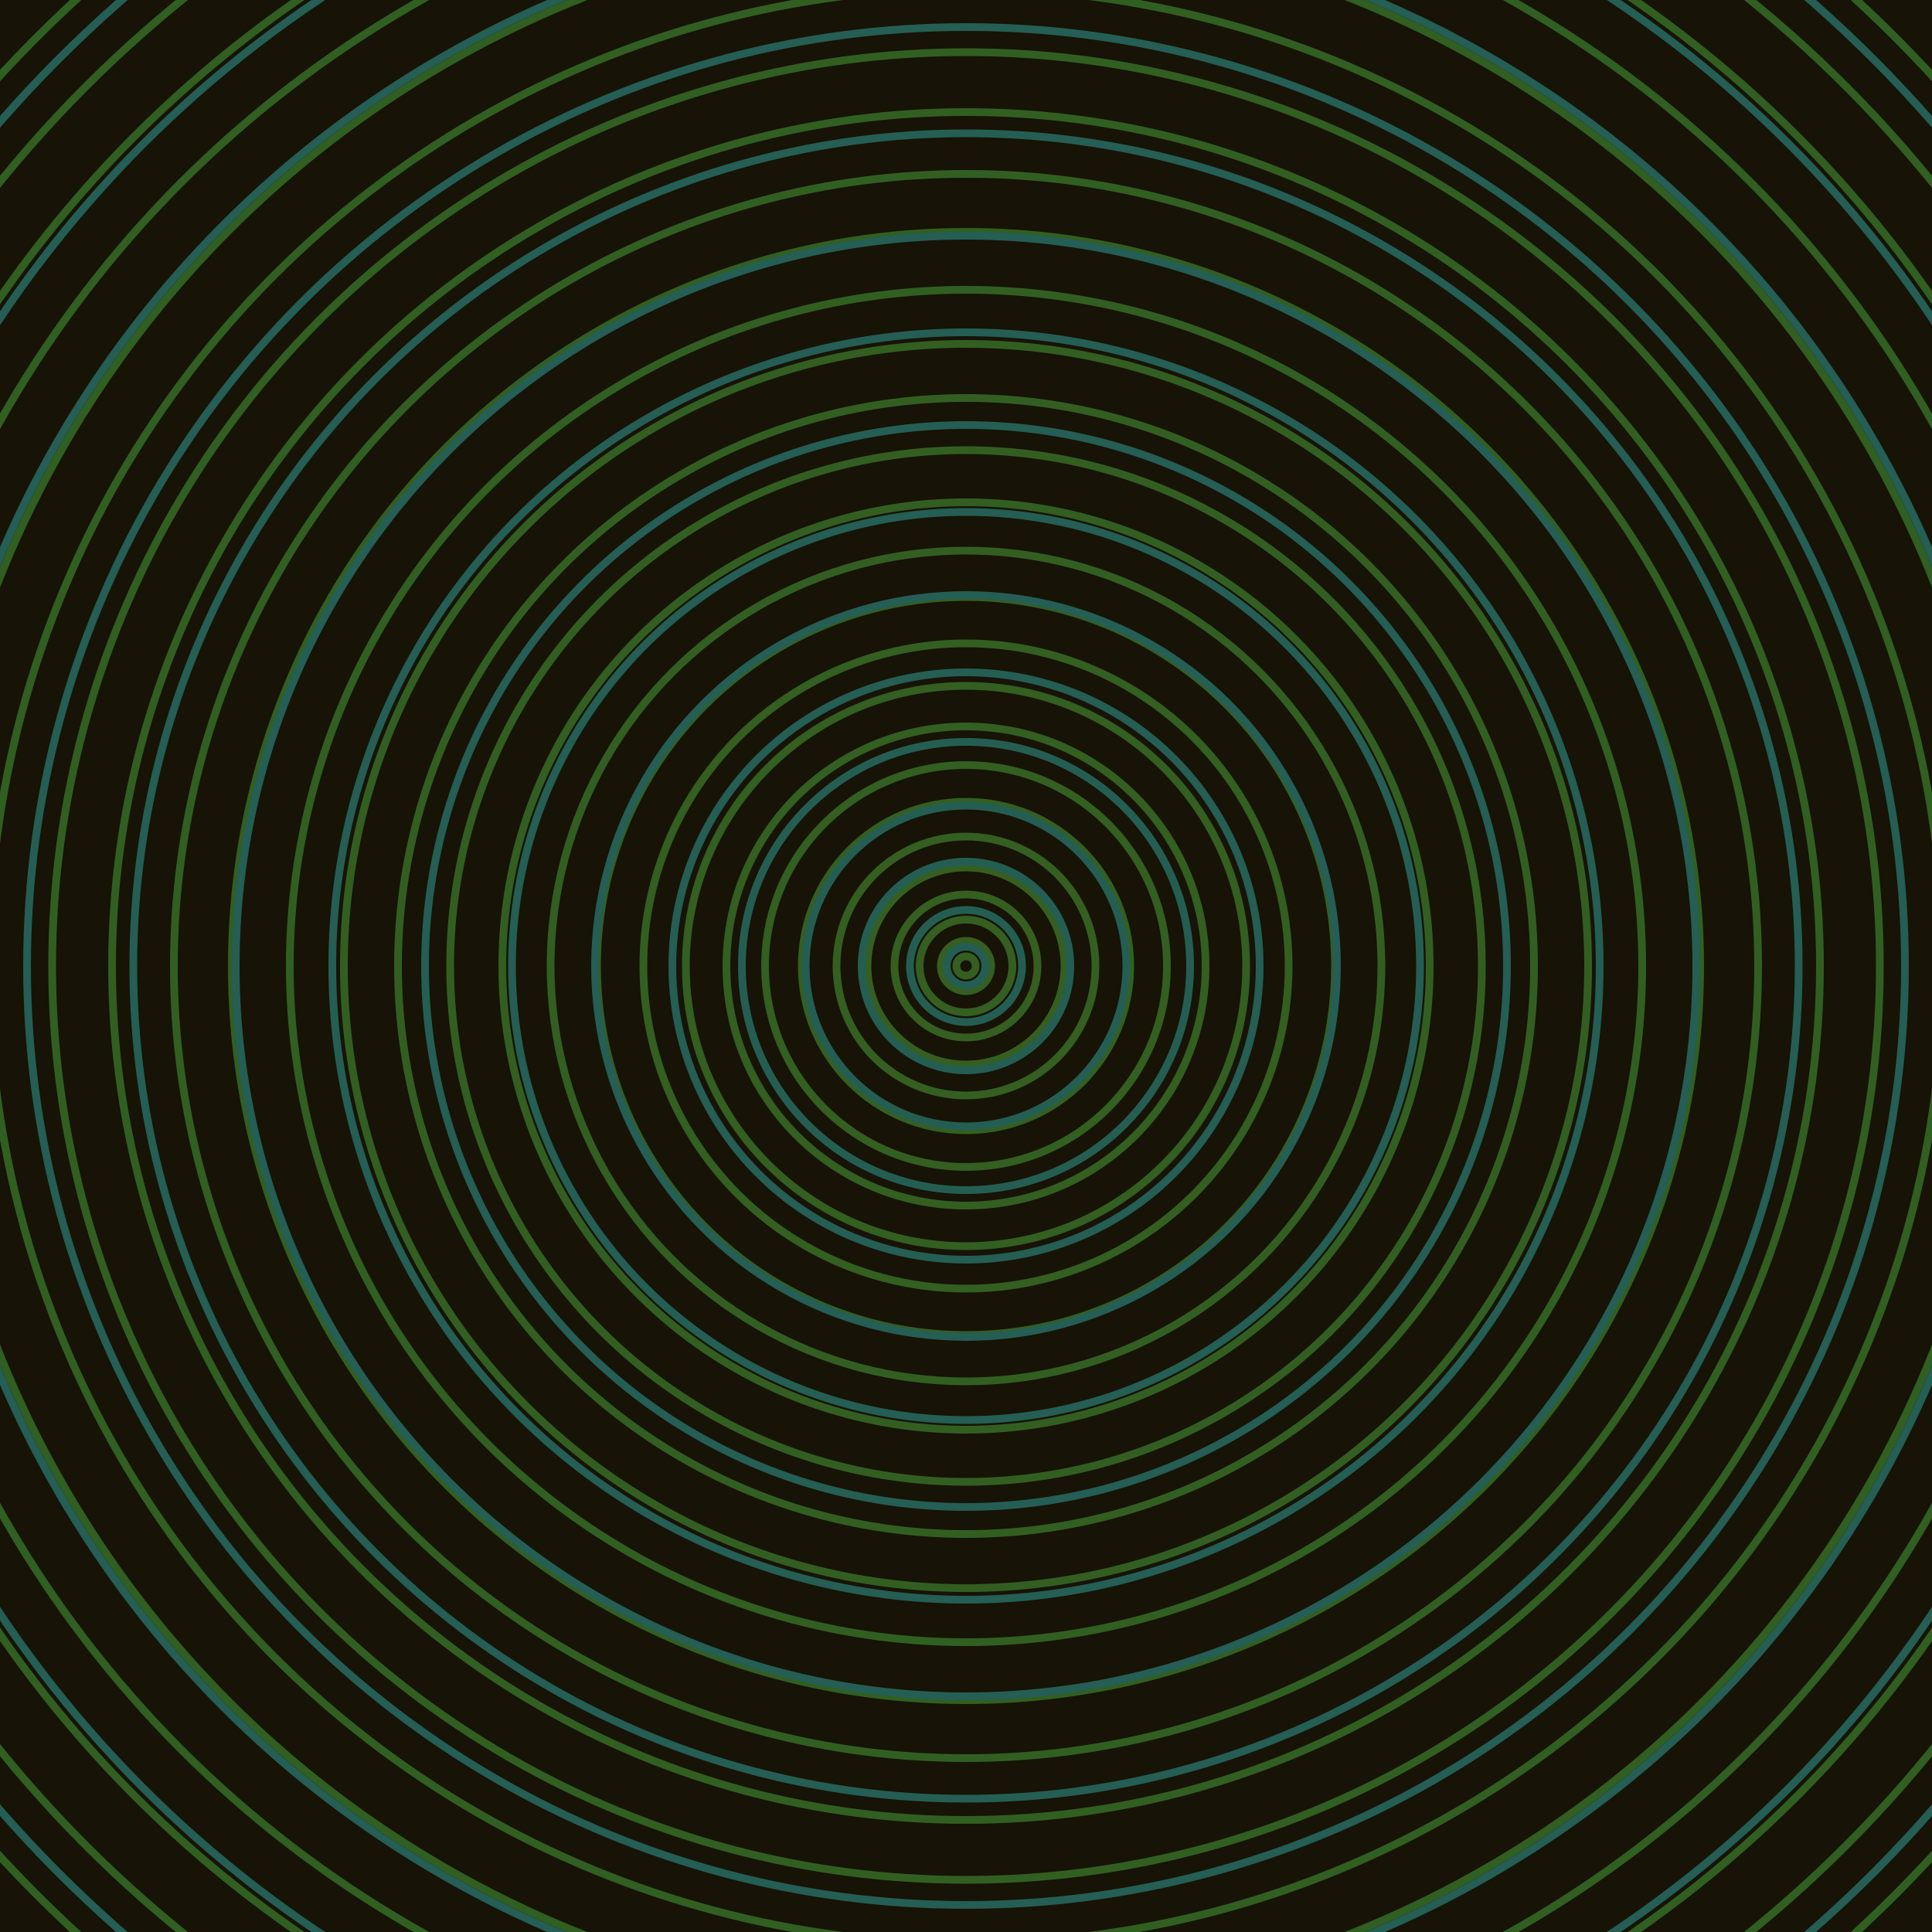 <svg xmlns="http://www.w3.org/2000/svg" xmlns:xlink="http://www.w3.org/1999/xlink" version="1.1" viewBox="-0 -0 1 1" width="500" height="500"><rect x="0" y="0" width="1" height="1" fill="#171306"></rect><rect x="0" y="0" width="1" height="1" fill="#171306"></rect><g><g><circle cx="0.5" cy="0.5" r="0.005" stroke="#345f21" fill="none" stroke-width="0.004"><animate data-id="a0" attributeName="stroke" begin="indefinate" dur="0.1s" from="#00c0e8" to="#345f21"></animate></circle><circle cx="0.5" cy="0.5" r="0.013" stroke="#345f21" fill="none" stroke-width="0.004"><animate data-id="a1" attributeName="stroke" begin="indefinate" dur="0.1s" from="#00c0e8" to="#345f21"></animate></circle><circle cx="0.5" cy="0.5" r="0.024" stroke="#345f21" fill="none" stroke-width="0.004"><animate data-id="a2" attributeName="stroke" begin="indefinate" dur="0.1s" from="#00c0e8" to="#345f21"></animate></circle><circle cx="0.5" cy="0.5" r="0.037" stroke="#345f21" fill="none" stroke-width="0.004"><animate data-id="a3" attributeName="stroke" begin="indefinate" dur="0.1s" from="#00c0e8" to="#345f21"></animate></circle><circle cx="0.5" cy="0.5" r="0.051" stroke="#345f21" fill="none" stroke-width="0.004"><animate data-id="a4" attributeName="stroke" begin="indefinate" dur="0.1s" from="#00c0e8" to="#345f21"></animate></circle><circle cx="0.5" cy="0.5" r="0.067" stroke="#345f21" fill="none" stroke-width="0.004"><animate data-id="a5" attributeName="stroke" begin="indefinate" dur="0.1s" from="#00c0e8" to="#345f21"></animate></circle><circle cx="0.5" cy="0.5" r="0.085" stroke="#335f21" fill="none" stroke-width="0.004"><animate data-id="a6" attributeName="stroke" begin="indefinate" dur="0.1s" from="#00c0e8" to="#345f21"></animate></circle><circle cx="0.5" cy="0.5" r="0.104" stroke="#335f21" fill="none" stroke-width="0.004"><animate data-id="a7" attributeName="stroke" begin="indefinate" dur="0.1s" from="#00c0e8" to="#345f21"></animate></circle><circle cx="0.5" cy="0.5" r="0.124" stroke="#335f21" fill="none" stroke-width="0.004"><animate data-id="a8" attributeName="stroke" begin="indefinate" dur="0.1s" from="#00c0e8" to="#345f21"></animate></circle><circle cx="0.5" cy="0.5" r="0.145" stroke="#335f21" fill="none" stroke-width="0.004"><animate data-id="a9" attributeName="stroke" begin="indefinate" dur="0.1s" from="#00c0e8" to="#345f21"></animate></circle><circle cx="0.5" cy="0.5" r="0.167" stroke="#335f21" fill="none" stroke-width="0.004"><animate data-id="a10" attributeName="stroke" begin="indefinate" dur="0.1s" from="#00c0e8" to="#345f21"></animate></circle><circle cx="0.5" cy="0.5" r="0.191" stroke="#335f21" fill="none" stroke-width="0.004"><animate data-id="a11" attributeName="stroke" begin="indefinate" dur="0.1s" from="#00c0e8" to="#345f21"></animate></circle><circle cx="0.5" cy="0.5" r="0.215" stroke="#325f21" fill="none" stroke-width="0.004"><animate data-id="a12" attributeName="stroke" begin="indefinate" dur="0.1s" from="#00c0e8" to="#345f21"></animate></circle><circle cx="0.5" cy="0.5" r="0.24" stroke="#325f21" fill="none" stroke-width="0.004"><animate data-id="a13" attributeName="stroke" begin="indefinate" dur="0.1s" from="#00c0e8" to="#345f21"></animate></circle><circle cx="0.5" cy="0.5" r="0.267" stroke="#325f21" fill="none" stroke-width="0.004"><animate data-id="a14" attributeName="stroke" begin="indefinate" dur="0.1s" from="#00c0e8" to="#345f21"></animate></circle><circle cx="0.5" cy="0.5" r="0.294" stroke="#325f21" fill="none" stroke-width="0.004"><animate data-id="a15" attributeName="stroke" begin="indefinate" dur="0.1s" from="#00c0e8" to="#345f21"></animate></circle><circle cx="0.5" cy="0.5" r="0.322" stroke="#325f21" fill="none" stroke-width="0.004"><animate data-id="a16" attributeName="stroke" begin="indefinate" dur="0.1s" from="#00c0e8" to="#345f21"></animate></circle><circle cx="0.5" cy="0.5" r="0.35" stroke="#315f21" fill="none" stroke-width="0.004"><animate data-id="a17" attributeName="stroke" begin="indefinate" dur="0.1s" from="#00c0e8" to="#345f21"></animate></circle><circle cx="0.5" cy="0.5" r="0.38" stroke="#315f21" fill="none" stroke-width="0.004"><animate data-id="a18" attributeName="stroke" begin="indefinate" dur="0.1s" from="#00c0e8" to="#345f21"></animate></circle><circle cx="0.5" cy="0.5" r="0.41" stroke="#315f21" fill="none" stroke-width="0.004"><animate data-id="a19" attributeName="stroke" begin="indefinate" dur="0.1s" from="#00c0e8" to="#345f21"></animate></circle><circle cx="0.5" cy="0.5" r="0.442" stroke="#315f21" fill="none" stroke-width="0.004"><animate data-id="a20" attributeName="stroke" begin="indefinate" dur="0.1s" from="#00c0e8" to="#345f21"></animate></circle><circle cx="0.5" cy="0.5" r="0.473" stroke="#315f21" fill="none" stroke-width="0.004"><animate data-id="a21" attributeName="stroke" begin="indefinate" dur="0.1s" from="#00c0e8" to="#345f21"></animate></circle><circle cx="0.5" cy="0.5" r="0.506" stroke="#315f21" fill="none" stroke-width="0.004"><animate data-id="a22" attributeName="stroke" begin="indefinate" dur="0.1s" from="#00c0e8" to="#345f21"></animate></circle><circle cx="0.5" cy="0.5" r="0.539" stroke="#305f21" fill="none" stroke-width="0.004"><animate data-id="a23" attributeName="stroke" begin="indefinate" dur="0.1s" from="#00c0e8" to="#345f21"></animate></circle><circle cx="0.5" cy="0.5" r="0.574" stroke="#305f21" fill="none" stroke-width="0.004"><animate data-id="a24" attributeName="stroke" begin="indefinate" dur="0.1s" from="#00c0e8" to="#345f21"></animate></circle><circle cx="0.5" cy="0.5" r="0.608" stroke="#305f21" fill="none" stroke-width="0.004"><animate data-id="a25" attributeName="stroke" begin="indefinate" dur="0.1s" from="#00c0e8" to="#345f21"></animate></circle><circle cx="0.5" cy="0.5" r="0.644" stroke="#305f21" fill="none" stroke-width="0.004"><animate data-id="a26" attributeName="stroke" begin="indefinate" dur="0.1s" from="#00c0e8" to="#345f21"></animate></circle><circle cx="0.5" cy="0.5" r="0.68" stroke="#306021" fill="none" stroke-width="0.004"><animate data-id="a27" attributeName="stroke" begin="indefinate" dur="0.1s" from="#00c0e8" to="#345f21"></animate></circle><circle cx="0.5" cy="0.5" r="0.717" stroke="#2f6021" fill="none" stroke-width="0.004"><animate data-id="a28" attributeName="stroke" begin="indefinate" dur="0.1s" from="#00c0e8" to="#345f21"></animate></circle><circle cx="0.5" cy="0.5" r="0.754" stroke="#2f6021" fill="none" stroke-width="0.004"><animate data-id="a29" attributeName="stroke" begin="indefinate" dur="0.1s" from="#00c0e8" to="#345f21"></animate></circle><circle cx="0.5" cy="0.5" r="0.792" stroke="#2f6021" fill="none" stroke-width="0.004"><animate data-id="a30" attributeName="stroke" begin="indefinate" dur="0.1s" from="#00c0e8" to="#345f21"></animate></circle><animateTransform attributeName="transform" attributeType="XML" type="translate" values="0.024 0; 0.024 0;" keyTimes="0; 1" dur="0s" repeatCount="1"></animateTransform></g></g><g><g><circle cx="0.5" cy="0.5" r="0.01" stroke="#245e53" fill="none" stroke-width="0.004"><animate data-id="b0" attributeName="stroke" begin="indefinate" dur="0.1s" from="#00c0e8" to="#175f53"></animate></circle><circle cx="0.5" cy="0.5" r="0.029" stroke="#245e53" fill="none" stroke-width="0.004"><animate data-id="b1" attributeName="stroke" begin="indefinate" dur="0.1s" from="#00c0e8" to="#175f53"></animate></circle><circle cx="0.5" cy="0.5" r="0.054" stroke="#245e53" fill="none" stroke-width="0.004"><animate data-id="b2" attributeName="stroke" begin="indefinate" dur="0.1s" from="#00c0e8" to="#175f53"></animate></circle><circle cx="0.5" cy="0.5" r="0.083" stroke="#245e53" fill="none" stroke-width="0.004"><animate data-id="b3" attributeName="stroke" begin="indefinate" dur="0.1s" from="#00c0e8" to="#175f53"></animate></circle><circle cx="0.5" cy="0.5" r="0.116" stroke="#245e53" fill="none" stroke-width="0.004"><animate data-id="b4" attributeName="stroke" begin="indefinate" dur="0.1s" from="#00c0e8" to="#175f53"></animate></circle><circle cx="0.5" cy="0.5" r="0.152" stroke="#245e54" fill="none" stroke-width="0.004"><animate data-id="b5" attributeName="stroke" begin="indefinate" dur="0.1s" from="#00c0e8" to="#175f53"></animate></circle><circle cx="0.5" cy="0.5" r="0.192" stroke="#245e54" fill="none" stroke-width="0.004"><animate data-id="b6" attributeName="stroke" begin="indefinate" dur="0.1s" from="#00c0e8" to="#175f53"></animate></circle><circle cx="0.5" cy="0.5" r="0.235" stroke="#245e54" fill="none" stroke-width="0.004"><animate data-id="b7" attributeName="stroke" begin="indefinate" dur="0.1s" from="#00c0e8" to="#175f53"></animate></circle><circle cx="0.5" cy="0.5" r="0.28" stroke="#245e54" fill="none" stroke-width="0.004"><animate data-id="b8" attributeName="stroke" begin="indefinate" dur="0.1s" from="#00c0e8" to="#175f53"></animate></circle><circle cx="0.5" cy="0.5" r="0.328" stroke="#245e54" fill="none" stroke-width="0.004"><animate data-id="b9" attributeName="stroke" begin="indefinate" dur="0.1s" from="#00c0e8" to="#175f53"></animate></circle><circle cx="0.5" cy="0.5" r="0.378" stroke="#245e54" fill="none" stroke-width="0.004"><animate data-id="b10" attributeName="stroke" begin="indefinate" dur="0.1s" from="#00c0e8" to="#175f53"></animate></circle><circle cx="0.5" cy="0.5" r="0.431" stroke="#245e54" fill="none" stroke-width="0.004"><animate data-id="b11" attributeName="stroke" begin="indefinate" dur="0.1s" from="#00c0e8" to="#175f53"></animate></circle><circle cx="0.5" cy="0.5" r="0.486" stroke="#245e54" fill="none" stroke-width="0.004"><animate data-id="b12" attributeName="stroke" begin="indefinate" dur="0.1s" from="#00c0e8" to="#175f53"></animate></circle><circle cx="0.5" cy="0.5" r="0.543" stroke="#245e54" fill="none" stroke-width="0.004"><animate data-id="b13" attributeName="stroke" begin="indefinate" dur="0.1s" from="#00c0e8" to="#175f53"></animate></circle><circle cx="0.5" cy="0.5" r="0.602" stroke="#245e54" fill="none" stroke-width="0.004"><animate data-id="b14" attributeName="stroke" begin="indefinate" dur="0.1s" from="#00c0e8" to="#175f53"></animate></circle><circle cx="0.5" cy="0.5" r="0.664" stroke="#245e54" fill="none" stroke-width="0.004"><animate data-id="b15" attributeName="stroke" begin="indefinate" dur="0.1s" from="#00c0e8" to="#175f53"></animate></circle><circle cx="0.5" cy="0.5" r="0.727" stroke="#245e54" fill="none" stroke-width="0.004"><animate data-id="b16" attributeName="stroke" begin="indefinate" dur="0.1s" from="#00c0e8" to="#175f53"></animate></circle><circle cx="0.5" cy="0.5" r="0.792" stroke="#245e54" fill="none" stroke-width="0.004"><animate data-id="b17" attributeName="stroke" begin="indefinate" dur="0.1s" from="#00c0e8" to="#175f53"></animate></circle><animateTransform attributeName="transform" attributeType="XML" type="translate" values="-0.024 0; -0.024 0;" keyTimes="0; 1" dur="0s" repeatCount="1"></animateTransform></g></g></svg>